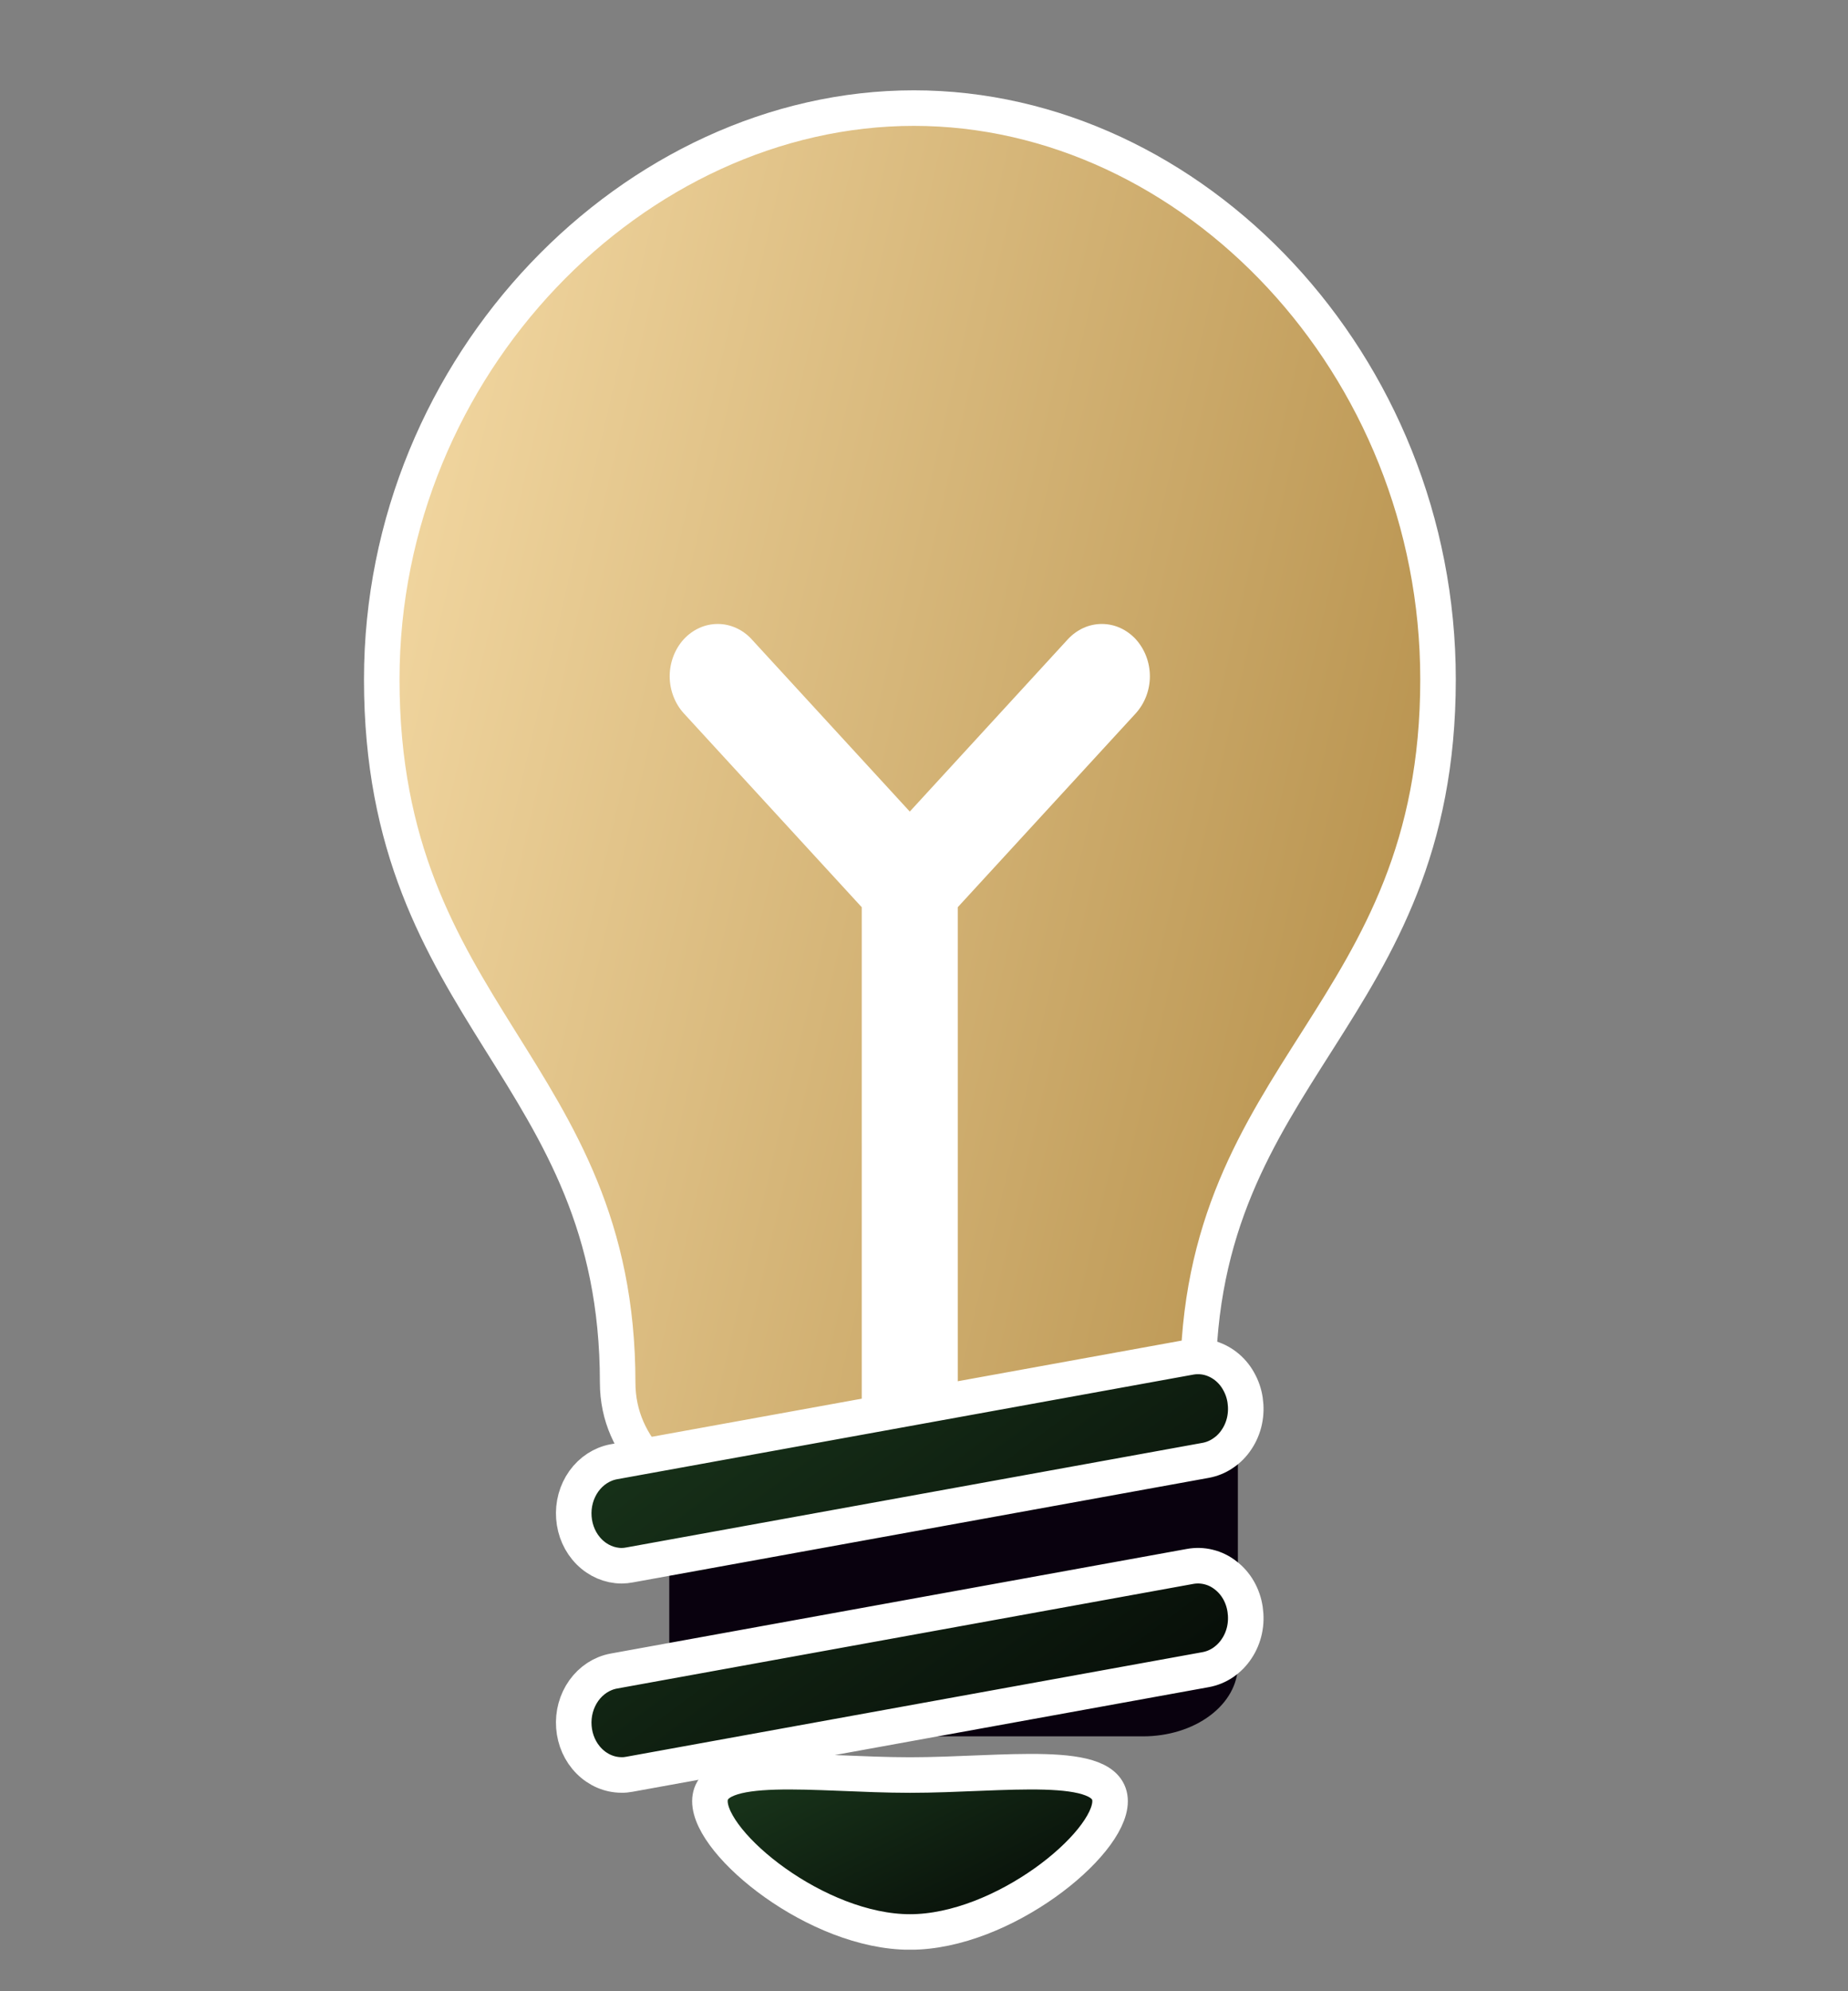 <svg width="26" height="28" viewBox="0 0 26 28" fill="none" xmlns="http://www.w3.org/2000/svg">
<rect x="0" y="0" width="26" height="28" fill="#808080" stroke="none"/>
<g id="twemoji:light-bulb" clip-path="url(#clip0_2_131)">
<g id="Group 41">
<path id="Vector" d="M20.232 9.554C20.232 14.291 16.855 15.027 16.855 19.442C16.855 21.722 14.745 21.914 13.139 21.914C11.752 21.914 8.69 21.34 8.69 19.441C8.69 15.028 5.371 14.292 5.371 9.554C5.371 5.117 8.941 1.52 12.857 1.52C16.776 1.52 20.232 5.117 20.232 9.554Z" fill="url(#paint0_linear_2_131)" stroke="white" stroke-width="0.5"/>
<path id="Vector_2" d="M15.618 25.328C15.618 25.937 14.108 27.167 12.803 27.167C11.497 27.167 9.988 25.937 9.988 25.328C9.988 24.719 11.496 24.96 12.803 24.96C14.108 24.96 15.618 24.719 15.618 25.328Z" fill="url(#paint1_linear_2_131)" stroke="white" stroke-width="0.5"/>
<path id="Vector_3" d="M15.98 8.989C15.917 8.921 15.842 8.867 15.761 8.83C15.679 8.793 15.591 8.774 15.502 8.774C15.413 8.774 15.325 8.793 15.243 8.83C15.162 8.867 15.087 8.921 15.024 8.989L12.8 11.412L10.575 8.989C10.513 8.921 10.438 8.867 10.356 8.83C10.274 8.793 10.187 8.774 10.098 8.774C10.009 8.774 9.921 8.793 9.839 8.83C9.757 8.867 9.683 8.921 9.62 8.989C9.557 9.058 9.508 9.139 9.474 9.228C9.44 9.317 9.422 9.413 9.422 9.51C9.422 9.606 9.44 9.702 9.474 9.791C9.508 9.88 9.557 9.961 9.62 10.03L12.124 12.757V20.546C12.124 20.741 12.195 20.928 12.322 21.066C12.449 21.204 12.621 21.281 12.8 21.281C12.979 21.281 13.151 21.204 13.278 21.066C13.404 20.928 13.475 20.741 13.475 20.546V12.757L15.98 10.03C16.042 9.961 16.092 9.88 16.126 9.791C16.16 9.702 16.178 9.606 16.178 9.51C16.178 9.413 16.16 9.317 16.126 9.228C16.092 9.139 16.042 9.058 15.98 8.989Z" fill="white"/>
<path id="Vector_4" d="M17.416 23.416C17.416 23.681 17.275 23.936 17.025 24.123C16.775 24.311 16.436 24.416 16.082 24.416H10.749C10.395 24.416 10.056 24.311 9.806 24.123C9.556 23.936 9.416 23.681 9.416 23.416V20.416H17.416V23.416Z" fill="#09010E"/>
<path id="Vector_5" d="M8.745 24.959C8.576 24.959 8.413 24.889 8.289 24.764C8.164 24.639 8.088 24.468 8.074 24.284C8.06 24.1 8.11 23.918 8.214 23.772C8.318 23.627 8.468 23.529 8.635 23.498L16.741 22.027C16.828 22.011 16.918 22.013 17.005 22.035C17.091 22.056 17.173 22.096 17.245 22.153C17.318 22.209 17.379 22.28 17.426 22.362C17.473 22.445 17.504 22.536 17.518 22.632C17.532 22.727 17.53 22.824 17.51 22.919C17.49 23.013 17.453 23.102 17.401 23.18C17.35 23.259 17.284 23.325 17.209 23.377C17.134 23.428 17.05 23.462 16.963 23.478L8.856 24.949C8.819 24.956 8.782 24.96 8.745 24.959ZM8.745 22.017C8.576 22.016 8.413 21.946 8.289 21.821C8.164 21.696 8.088 21.525 8.074 21.341C8.06 21.157 8.11 20.975 8.214 20.829C8.318 20.684 8.468 20.586 8.635 20.555L16.741 19.084C16.828 19.068 16.918 19.07 17.005 19.092C17.091 19.114 17.173 19.154 17.245 19.21C17.317 19.266 17.379 19.337 17.425 19.42C17.472 19.502 17.504 19.593 17.518 19.689C17.532 19.784 17.53 19.881 17.51 19.976C17.49 20.07 17.453 20.159 17.401 20.237C17.35 20.316 17.284 20.383 17.209 20.433C17.134 20.485 17.05 20.519 16.963 20.535L8.856 22.006C8.819 22.013 8.782 22.017 8.745 22.017Z" fill="url(#paint2_linear_2_131)" stroke="white" stroke-width="0.5"/>
</g>
</g>
<defs>
<linearGradient id="paint0_linear_2_131" x1="6.748" y1="-0.329" x2="26.675" y2="4.31" gradientUnits="userSpaceOnUse">
<stop stop-color="#F3D8A2"/>
<stop offset="1" stop-color="#A88038"/>
</linearGradient>
<linearGradient id="paint1_linear_2_131" x1="10.51" y1="24.708" x2="12.269" y2="28.372" gradientUnits="userSpaceOnUse">
<stop stop-color="#1A381C"/>
<stop offset="1" stop-color="#060B07"/>
</linearGradient>
<linearGradient id="paint2_linear_2_131" x1="8.948" y1="18.54" x2="14.591" y2="26.1" gradientUnits="userSpaceOnUse">
<stop stop-color="#1A381C"/>
<stop offset="1" stop-color="#060B07"/>
</linearGradient>
<clipPath id="clip0_2_131">
<rect width="25" height="27" fill="white" transform="translate(0.416 0.416)"/>
</clipPath>
</defs>
</svg>
